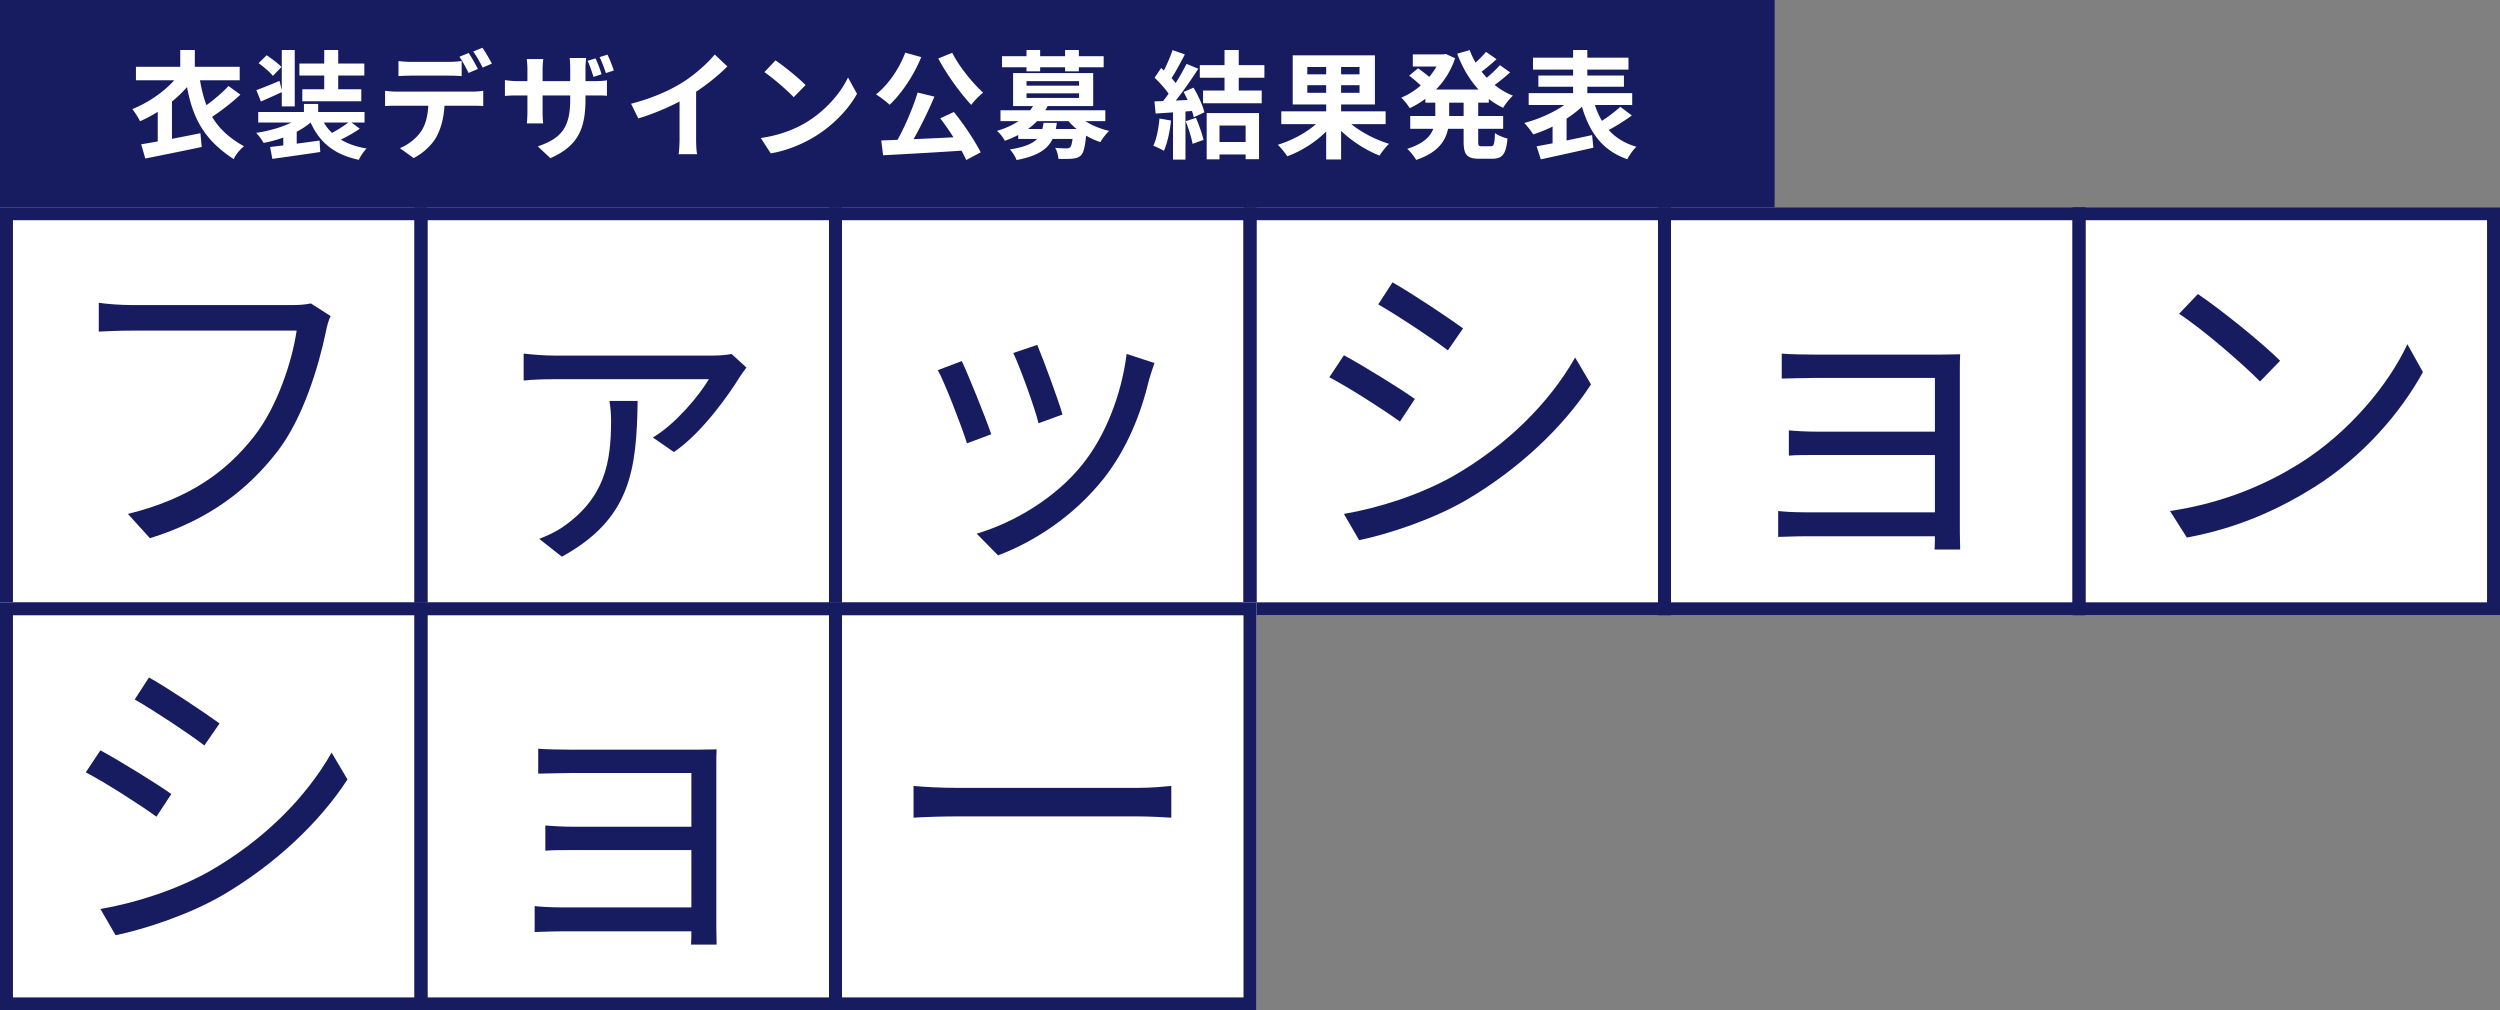 <svg width="386" height="156" fill="none" xmlns="http://www.w3.org/2000/svg"><rect width="100%" height="100%" fill="#808080" stroke="none"/><path fill="#fff" d="M0 32h386v63H0z"/><path d="M51.05 48.8L48 46.85c-.95.2-1.95.25-2.7.25H20.25c-1.65 0-3.65-.15-5-.35v4.45c1.25-.05 2.95-.15 4.95-.15h25.6c-.7 4.8-3 11.75-6.55 16.3-4.2 5.35-9.8 9.6-19.5 12l3.4 3.75c9.15-2.85 15.1-7.5 19.65-13.35 4-5.15 6.4-13.2 7.5-18.45.2-1 .4-1.8.75-2.5z" fill="#171C61"/><path stroke="#171C61" stroke-width="2" d="M1 33h64v61H1z"/><path d="M115.25 56.75l-2.3-2.1c-.6.15-1.95.25-2.7.25h-24.7c-1.5 0-3.3-.15-4.7-.3v4.15c1.5-.15 3.2-.2 4.7-.2h23.9c-1.45 2.45-5.1 6.9-8.65 9l3.25 2.25c4.55-3.1 8.75-9.3 10.2-11.65.25-.4.7-1 1-1.4zm-16.8 5.15H94.1c.15 1 .25 2 .25 3 0 6.55-.95 12.05-7.65 16.6-1.15.75-2.4 1.3-3.45 1.7l3.5 2.75c10.6-5.8 11.55-13.35 11.7-24.05z" fill="#171C61"/><path stroke="#171C61" stroke-width="2" d="M65 33h64v61H65z"/><path d="M160.15 53.25l-3.7 1.25c1.05 2.2 3.35 8.55 3.9 10.85l3.7-1.35c-.6-2.15-3.05-8.75-3.9-10.75zm18.1 2.8l-4.3-1.4c-.8 6.4-3.35 12.8-6.9 17.15-4.1 5.1-10.5 8.9-16.25 10.6l3.3 3.35c5.55-2.1 11.65-6 16.3-11.85 3.55-4.5 5.75-9.9 7.05-15.4.2-.65.45-1.45.8-2.45zm-29.75-.3l-3.7 1.4c1 1.75 3.7 8.7 4.5 11.3l3.75-1.4c-.9-2.65-3.55-9.2-4.55-11.3z" fill="#171C61"/><path stroke="#171C61" stroke-width="2" d="M129 33h64v61h-64z"/><path d="M215 43.6l-2.2 3.4c2.9 1.65 8.35 5.25 10.75 7.1l2.35-3.4c-2.2-1.6-7.95-5.45-10.9-7.1zm-7.5 35.75l2.35 4.05c4.6-.95 11.5-3.25 16.55-6.2 8-4.7 14.9-11.15 19.25-17.85l-2.45-4.15c-4 7.05-10.6 13.6-18.9 18.35-5.1 2.85-11.3 4.85-16.8 5.8zm0-24.5l-2.25 3.4c3.05 1.6 8.45 5.05 10.9 6.85l2.3-3.5c-2.15-1.55-8-5.15-10.95-6.75z" fill="#171C61"/><path stroke="#171C61" stroke-width="2" d="M193 33h64v61h-64z"/><path d="M275.1 54.6v3.85c.95 0 3.8-.1 5.15-.1h18.5V82c0 1.05 0 2.25-.05 2.85h3.95c0-.75-.05-1.9-.05-2.7v-24.9c0-.95 0-2 .05-2.55-.7 0-1.95.05-3.1.05h-19.3c-1.35 0-4.2-.05-5.15-.15zm1.1 11.85v3.9c1-.1 2.8-.1 4.5-.1h20v-3.6h-20c-1.7 0-3.5-.1-4.5-.2zm-1.65 12.45v4c.8 0 2.55-.1 4.1-.1h22.1v-3.7h-22.1c-1.75 0-3.3-.1-4.1-.2z" fill="#171C61"/><path stroke="#171C61" stroke-width="2" d="M257 33h64v61h-64z"/><path d="M339.35 45.4l-2.9 3.05c3.75 2.45 9.95 7.85 12.5 10.45l3.1-3.2c-2.75-2.75-9.2-7.95-12.7-10.3zm-4.3 33.5l2.6 4.1c8.35-1.55 14.65-4.65 19.7-7.8 7.55-4.75 13.35-11.55 16.75-17.75l-2.4-4.3c-2.9 6.2-8.95 13.6-16.7 18.45-4.75 2.95-11.25 6-19.95 7.3z" fill="#171C61"/><path stroke="#171C61" stroke-width="2" d="M321 33h64v61h-64z"/><path fill="#fff" d="M0 93h194v63H0z"/><path d="M23 104.6l-2.2 3.4c2.9 1.65 8.35 5.25 10.75 7.1l2.35-3.4c-2.2-1.6-7.95-5.45-10.9-7.1zm-7.5 35.75l2.35 4.05c4.6-.95 11.5-3.25 16.55-6.2 8-4.7 14.9-11.15 19.25-17.85l-2.45-4.15c-4 7.05-10.6 13.6-18.9 18.35-5.1 2.85-11.3 4.85-16.8 5.8zm0-24.5l-2.25 3.4c3.05 1.6 8.45 5.05 10.9 6.85l2.3-3.5c-2.15-1.55-8-5.15-10.95-6.75z" fill="#171C61"/><path stroke="#171C61" stroke-width="2" d="M1 94h64v61H1z"/><path d="M83.1 115.6v3.85c.95 0 3.8-.1 5.15-.1h18.5V143c0 1.05 0 2.25-.05 2.85h3.95c0-.75-.05-1.9-.05-2.7v-24.9c0-.95 0-2 .05-2.55-.7 0-1.95.05-3.1.05h-19.3c-1.35 0-4.2-.05-5.15-.15zm1.1 11.85v3.9c1-.1 2.8-.1 4.5-.1h20v-3.6h-20c-1.7 0-3.5-.1-4.5-.2zm-1.65 12.45v4c.8 0 2.55-.1 4.1-.1h22.1v-3.7h-22.1c-1.75 0-3.3-.1-4.1-.2z" fill="#171C61"/><path stroke="#171C61" stroke-width="2" d="M65 94h64v61H65z"/><path d="M141.05 121.35v4.9c1.6-.1 4.25-.2 7-.2h27.45c2.2 0 4.3.15 5.35.2v-4.9c-1.15.1-2.9.3-5.4.3h-27.4c-2.85 0-5.45-.15-7-.3z" fill="#171C61"/><path stroke="#171C61" stroke-width="2" d="M129 94h64v61h-64z"/><path fill="#171C61" d="M0 0h274v32H0z"/><path d="M20.99 10.31v2.088h16.02V10.31H20.99zm.81 11.97l.63 2.196c2.412-.486 5.688-1.134 8.712-1.782l-.198-2.124c-3.258.666-6.822 1.332-9.144 1.71zm13.482-9c-1.17 1.278-3.114 2.844-4.572 3.744l1.602 1.296c1.458-.918 3.348-2.34 4.806-3.708l-1.836-1.332zM27.83 7.718v3.906h2.25V7.718h-2.25zm2.916 3.834l-2.124.378c.81 5.346 2.214 9.234 7.47 12.636.288-.702 1.008-1.53 1.584-1.98-4.842-2.7-6.21-6.138-6.93-11.034zm-2.826-.504c-1.386 2.232-4.392 4.554-7.488 5.796.36.45.936 1.332 1.188 1.872 3.42-1.476 6.516-4.032 8.478-6.804l-2.178-.864zm-3.564 5.22v6.336h2.196v-7.956l-.414-.144-1.782 1.764zm22.572-.216v2.322h2.196v-2.322h-2.196zm-.216 1.746c-1.44 1.314-4.32 2.286-7.164 2.718.378.378.9 1.08 1.152 1.548 2.988-.558 5.94-1.818 7.686-3.546l-1.674-.72zm2.772.036l-1.818.378c1.35 3.492 3.654 5.598 7.74 6.462.234-.54.774-1.332 1.206-1.746-3.726-.612-6.066-2.358-7.128-5.094zm4.536.9c-.846.684-2.286 1.584-3.348 2.088l1.278 1.044c1.08-.468 2.502-1.224 3.6-1.998l-1.53-1.134zm-12.312 3.96l.342 1.836c2.016-.288 4.806-.666 7.398-1.062l-.108-1.764c-2.736.378-5.688.774-7.632.99zm-1.836-5.4v1.62h16.416v-1.62H39.872zm6.354-7.488v1.854h10.026V9.806H46.226zm.45 3.978v1.854h9.108v-1.854h-9.108zm-3.168-6.066v8.712h1.998V7.718h-1.998zm6.552 0v7.344h2.16V7.718h-2.16zM39.926 9.752c.792.558 1.764 1.404 2.214 1.962l1.314-1.368c-.486-.54-1.512-1.296-2.286-1.818l-1.242 1.224zm-.342 4.158l.702 1.764c1.026-.45 2.196-.972 3.294-1.476l-.432-1.71c-1.332.558-2.628 1.098-3.564 1.422zm4.158 6.75v2.7h2.07v-3.6l-.882-.288-1.188 1.188zM61.526 9.428v2.322a32.629 32.629 0 011.944-.072h5.886c.612 0 1.314.036 1.926.072V9.428c-.612.072-1.314.126-1.926.126h-5.904c-.594 0-1.35-.054-1.926-.126zm-2.07 4.59v2.358a26.286 26.286 0 011.71-.054h11.79c.504 0 1.206.018 1.656.054v-2.358c-.486.09-1.278.126-1.656.126h-11.79c-.558 0-1.188-.054-1.71-.126zm9.198 1.26l-2.502.018c0 1.926-.234 3.636-1.134 4.986-.72 1.062-1.998 2.088-3.276 2.592l2.124 1.53c1.602-.81 2.988-2.214 3.618-3.456.756-1.512 1.17-3.312 1.17-5.67zm3.708-7.092l-1.422.576c.486.702 1.044 1.764 1.404 2.502l1.44-.612c-.324-.666-.972-1.818-1.422-2.466zm2.124-.81l-1.422.576c.504.684 1.08 1.728 1.458 2.484l1.422-.612c-.324-.63-.99-1.782-1.458-2.448zm17.46 1.638l-1.224.378c.36.738.666 1.71.918 2.484l1.242-.414a17.044 17.044 0 00-.936-2.448zm1.854-.576l-1.224.378c.36.72.702 1.674.972 2.466l1.224-.396a20.948 20.948 0 00-.972-2.448zm-3.402 6.894v-4.698c0-.738.072-1.314.108-1.674H87.95c.054.342.09.936.09 1.674v4.788c0 4.41-1.512 5.976-5.004 7.182l1.944 1.818c4.338-1.908 5.418-4.644 5.418-9.09zm-6.516-6.21h-2.556c.072.54.108 1.098.108 1.62v6.444c0 .81-.054 1.53-.09 1.872h2.52c-.036-.342-.09-1.08-.09-1.872v-6.444c0-.72.072-1.296.108-1.62zm-5.922 3.24v2.448a22.736 22.736 0 011.962-.072H91.73c.936 0 1.584 0 1.98.054v-2.394c-.504.09-1.044.126-1.998.126h-11.79c-.9 0-1.638-.108-1.962-.162zm19.476 3.654l1.116 2.268c2.844-.846 5.76-2.196 7.794-3.402 2.124-1.278 4.32-2.97 5.958-4.626L110.36 8.42c-1.17 1.422-3.222 3.222-5.058 4.356-2.016 1.242-4.644 2.412-7.866 3.24zm7.488-2.07v7.506c0 .792-.072 1.926-.144 2.358h2.862c-.126-.45-.162-1.566-.162-2.358v-8.118l-2.556.612zm14.814-4.626l-1.71 1.818c1.314.9 3.582 2.862 4.518 3.87l1.836-1.872c-1.062-1.098-3.402-2.97-4.644-3.816zm-2.268 11.988l1.53 2.376c2.52-.432 4.842-1.422 6.678-2.52 2.898-1.746 5.292-4.23 6.642-6.678l-1.386-2.52c-1.152 2.43-3.492 5.166-6.57 7.002-1.746 1.026-4.068 1.944-6.894 2.34zm24.21-7.02c-.774 2.574-2.232 5.886-3.528 8.064l1.998.63c1.332-2.07 2.934-5.238 4.122-8.064l-2.592-.63zm-5.616 7.398l.288 2.286c3.42-.18 8.424-.45 13.05-.774l.054-2.106c-4.716.234-9.99.486-13.392.594zm9.108-3.42c1.512 1.98 3.258 4.716 4.014 6.444l2.232-1.188c-.864-1.728-2.556-4.284-4.14-6.228l-2.106.972zm-5.4-10.134c-.936 2.502-2.646 4.968-4.518 6.444.594.36 1.638 1.152 2.106 1.602 1.836-1.728 3.726-4.518 4.878-7.362l-2.466-.684zm7.254.018l-2.16.882c1.332 2.502 3.402 5.346 5.094 7.164.414-.576 1.242-1.44 1.836-1.89-1.656-1.512-3.708-4.032-4.77-6.156zm10.188 11.772v1.53h9.27v-1.53h-9.27zm-2.736-2.898v1.674h16.182v-1.674h-16.182zm5.256-1.116c-.792 1.746-2.556 3.33-5.814 4.302.414.306.99 1.044 1.224 1.53 3.528-1.26 5.526-3.114 6.678-5.508l-2.088-.324zm6.498 1.656l-1.656.63c1.188 1.638 3.204 3.06 5.328 3.744.288-.522.9-1.314 1.35-1.728-1.998-.45-4.014-1.476-5.022-2.646zm-.504 2.358v.234c-.126 1.656-.27 2.376-.504 2.592-.162.126-.306.162-.576.162a18.88 18.88 0 01-1.728-.09c.27.468.468 1.17.504 1.71.882.018 1.71.018 2.178-.036.54-.054.954-.162 1.314-.522.414-.432.63-1.386.81-3.33.036-.252.054-.72.054-.72h-2.052zm-4.608-.954c-.306 2.196-1.008 3.438-5.184 4.104.36.378.846 1.134 1.026 1.638 4.788-.918 5.814-2.736 6.21-5.742h-2.052zm-6.408-10.296v1.71h15.696v-1.71h-15.696zm3.78-.954v3.294h2.106V7.718h-2.106zm5.958 0v3.294h2.124V7.718h-2.124zm-5.958 6.696h8.118v.702h-8.118v-.702zm0-1.89h8.118v.702h-8.118v-.702zm-2.07-1.242v5.094h12.366v-5.094h-12.366zm32.644-3.564v7.056h2.196V7.718h-2.196zM187.41 21.92v1.926h5.85V21.92h-5.85zm-2.16-11.862v1.944h9.972v-1.944h-9.972zm.504 3.924v1.962h9.054v-1.962h-9.054zm.558 3.474v7.146h1.98v-5.22h4.032v5.202h2.07v-7.128h-8.082zm-5.274-9.72c-.414 1.26-1.188 2.988-1.836 4.068l1.458.594c.702-.99 1.548-2.592 2.286-3.996l-1.908-.666zm2.16 2.124c-.954 1.926-2.592 4.572-3.978 6.192l1.314.666c1.386-1.53 3.15-4.032 4.482-6.102l-1.818-.756zm-4.932 2.142c.918.864 2.016 2.106 2.466 2.97l1.098-1.692c-.468-.792-1.584-1.944-2.556-2.772l-1.008 1.494zm4.482 2.196c.684 1.242 1.35 2.88 1.566 3.906l1.638-.756c-.234-1.044-.954-2.61-1.674-3.816l-1.53.666zm-4.5 1.458l.18 1.872c1.764-.108 4.104-.27 6.354-.45l.018-1.71a360.17 360.17 0 01-6.552.288zm4.824 3.06c.432 1.098.9 2.556 1.062 3.492l1.692-.612c-.216-.918-.702-2.322-1.17-3.402l-1.584.522zm-4.05-.414c-.144 1.53-.432 3.132-.954 4.194.45.18 1.26.558 1.638.792.522-1.152.918-2.952 1.098-4.68l-1.782-.306zm2.088-1.692v8.028h1.926V16.61h-1.926zm16.722.576v1.98h16.11v-1.98h-16.11zm6.93-7.902V24.62h2.304V9.284h-2.304zm-.594 8.874c-1.422 1.746-4.212 3.384-6.876 4.194.468.45 1.134 1.26 1.458 1.782 2.736-1.008 5.526-2.952 7.218-5.202l-1.8-.774zm3.294-.126l-1.692.756c1.728 2.196 4.572 4.194 7.236 5.238.324-.54.99-1.386 1.458-1.818-2.646-.81-5.526-2.448-7.002-4.176zm-5.616-4.878h8.064v1.17h-8.064v-1.17zm0-2.808h8.064v1.134h-8.064v-1.134zm-2.25-1.8v7.578h12.69V8.546h-12.69zm20.484 5.274v2.034h9.792V13.82h-9.792zm-1.944-5.418v1.872h5.094V8.402h-5.094zm-.396 9.504v1.98h14.346v-1.98H217.74zm4.734-9.504v.378c-.936 2.736-3.438 5.184-6.12 6.3a8.637 8.637 0 011.314 1.62c3.078-1.458 5.778-4.032 7.002-7.704l-1.44-.666-.378.072h-.378zm-.864 6.444v3.078c0 1.854-.504 3.852-4.338 5.058.45.378 1.116 1.224 1.386 1.71 4.446-1.494 5.094-4.176 5.094-6.732v-3.114h-2.142zm5.31-7.11l-1.926.558c1.404 3.744 3.744 6.768 7.092 8.352.342-.576 1.008-1.44 1.512-1.872-3.168-1.26-5.526-3.942-6.678-7.038zm-9.342 3.942c.702.54 1.602 1.314 2.034 1.782l1.422-1.242c-.468-.486-1.404-1.188-2.088-1.674l-1.368 1.134zm11.862-3.672c-.63.774-1.746 1.836-2.556 2.466l1.296.99c.846-.558 1.944-1.458 2.88-2.322l-1.62-1.134zm2.142 2.052c-.702.81-1.908 1.908-2.79 2.556l1.296.99c.918-.612 2.106-1.548 3.078-2.43l-1.584-1.116zm-5.598 4.878v6.894c0 2.034.468 2.682 2.43 2.682h1.98c1.584 0 2.16-.738 2.358-3.132-.594-.126-1.476-.486-1.926-.828-.072 1.692-.162 2.034-.648 2.034h-1.368c-.504 0-.576-.09-.576-.756v-6.894h-2.25zm10.71-6.03v1.836h14.742V8.906h-14.742zm.828 2.754v1.728h13.212V11.66h-13.212zm-1.494 2.718v1.836h15.984v-1.836h-15.984zm6.858-6.66v8.208h2.196V7.718h-2.196zm.018 7.344c-1.584 1.638-4.716 3.186-7.56 3.924.45.45 1.062 1.242 1.386 1.764 2.934-.918 6.12-2.736 8.046-4.806l-1.872-.882zm3.114.342l-1.962.378c1.17 4.41 3.168 7.398 7.2 8.802.306-.594.918-1.494 1.404-1.926-3.708-1.062-5.706-3.672-6.642-7.254zm4.158 1.08c-.972.918-2.592 2.07-3.798 2.772l1.368 1.152c1.242-.612 2.862-1.602 4.212-2.574l-1.782-1.35zm-12.924 6.102l.648 2.016c2.232-.486 5.292-1.152 8.118-1.8l-.198-1.944c-3.078.666-6.39 1.35-8.568 1.728zm2.466-3.654v3.96h2.16v-5.184l-.738-.198-1.422 1.422z" fill="#fff"/></svg>